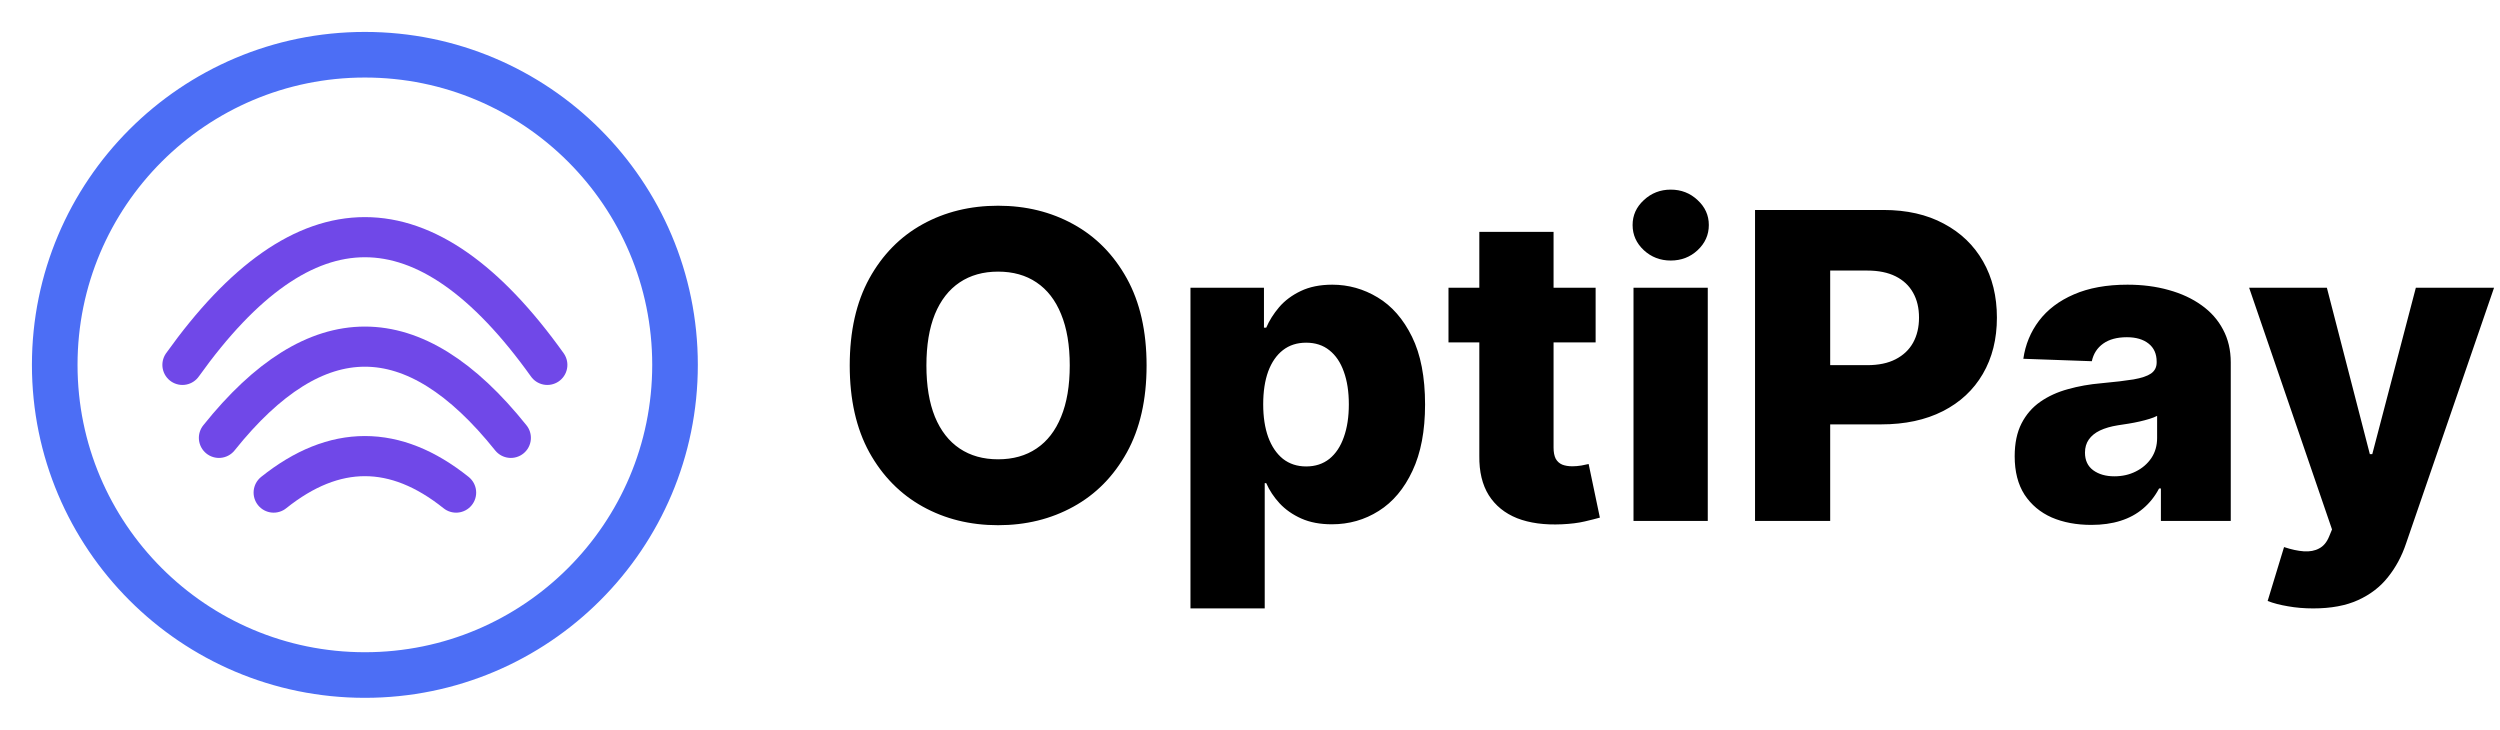 <svg width="1754" height="512" viewBox="0 0 1754 512" fill="none" xmlns="http://www.w3.org/2000/svg">
<path d="M256 473.6C376.177 473.6 473.6 376.177 473.6 256C473.6 135.823 376.177 38.4 256 38.4C135.823 38.4 38.4 135.823 38.4 256C38.4 376.177 135.823 473.6 256 473.6Z" stroke="#4C6EF5" stroke-width="32"/>
<path d="M128 256C170.667 196.267 213.333 166.4 256 166.4C298.667 166.4 341.333 196.267 384 256" stroke="#7048E8" stroke-width="28.16" stroke-linecap="round"/>
<path d="M153.6 307.2C187.733 264.533 221.867 243.2 256 243.2C290.133 243.2 324.267 264.533 358.4 307.2" stroke="#7048E8" stroke-width="28.16" stroke-linecap="round"/>
<path d="M192 345.6C213.333 328.533 234.667 320 256 320C277.333 320 298.667 328.533 320 345.6" stroke="#7048E8" stroke-width="28.16" stroke-linecap="round"/>
<path d="M804.443 256.409C804.443 280.415 799.827 300.763 790.594 317.453C781.361 334.143 768.861 346.821 753.094 355.486C737.398 364.151 719.784 368.483 700.253 368.483C680.651 368.483 663.001 364.115 647.305 355.379C631.609 346.643 619.145 333.966 609.912 317.347C600.75 300.656 596.169 280.344 596.169 256.409C596.169 232.403 600.75 212.055 609.912 195.365C619.145 178.675 631.609 165.997 647.305 157.332C663.001 148.668 680.651 144.335 700.253 144.335C719.784 144.335 737.398 148.668 753.094 157.332C768.861 165.997 781.361 178.675 790.594 195.365C799.827 212.055 804.443 232.403 804.443 256.409ZM750.537 256.409C750.537 242.205 748.513 230.202 744.464 220.401C740.487 210.599 734.734 203.178 727.206 198.135C719.749 193.092 710.764 190.571 700.253 190.571C689.813 190.571 680.828 193.092 673.3 198.135C665.771 203.178 659.983 210.599 655.935 220.401C651.957 230.202 649.969 242.205 649.969 256.409C649.969 270.614 651.957 282.616 655.935 292.418C659.983 302.219 665.771 309.641 673.3 314.683C680.828 319.726 689.813 322.247 700.253 322.247C710.764 322.247 719.749 319.726 727.206 314.683C734.734 309.641 740.487 302.219 744.464 292.418C748.513 282.616 750.537 270.614 750.537 256.409ZM835.232 426.864V201.864H886.794V229.882H888.392C890.523 224.911 893.541 220.116 897.447 215.5C901.425 210.884 906.467 207.119 912.575 204.207C918.754 201.224 926.141 199.733 934.734 199.733C946.098 199.733 956.716 202.716 966.588 208.682C976.531 214.648 984.557 223.845 990.665 236.274C996.773 248.703 999.827 264.541 999.827 283.788C999.827 302.325 996.879 317.844 990.984 330.344C985.161 342.844 977.277 352.219 967.334 358.469C957.462 364.719 946.489 367.844 934.415 367.844C926.176 367.844 919.038 366.494 913.001 363.795C906.964 361.097 901.886 357.545 897.767 353.142C893.719 348.739 890.594 344.016 888.392 338.973H887.327V426.864H835.232ZM886.261 283.682C886.261 292.489 887.433 300.159 889.777 306.693C892.192 313.227 895.636 318.305 900.111 321.928C904.656 325.479 910.089 327.254 916.411 327.254C922.803 327.254 928.236 325.479 932.71 321.928C937.185 318.305 940.558 313.227 942.831 306.693C945.175 300.159 946.347 292.489 946.347 283.682C946.347 274.875 945.175 267.24 942.831 260.777C940.558 254.314 937.185 249.307 932.71 245.756C928.307 242.205 922.874 240.429 916.411 240.429C910.018 240.429 904.585 242.169 900.111 245.649C895.636 249.129 892.192 254.101 889.777 260.564C887.433 267.027 886.261 274.733 886.261 283.682ZM1119.49 201.864V240.216H1016.26V201.864H1119.49ZM1037.89 162.659H1089.98V314.044C1089.98 317.24 1090.48 319.832 1091.47 321.821C1092.54 323.739 1094.06 325.124 1096.05 325.976C1098.04 326.757 1100.42 327.148 1103.19 327.148C1105.18 327.148 1107.28 326.97 1109.48 326.615C1111.75 326.189 1113.45 325.834 1114.59 325.55L1122.47 363.156C1119.99 363.866 1116.47 364.754 1111.93 365.82C1107.45 366.885 1102.09 367.56 1095.84 367.844C1083.62 368.412 1073.15 366.991 1064.41 363.582C1055.75 360.102 1049.11 354.705 1044.49 347.389C1039.95 340.074 1037.74 330.876 1037.89 319.797V162.659ZM1146.07 365.5V201.864H1198.17V365.5H1146.07ZM1172.17 182.794C1164.86 182.794 1158.57 180.379 1153.32 175.55C1148.06 170.649 1145.43 164.754 1145.43 157.865C1145.43 151.047 1148.06 145.223 1153.32 140.393C1158.57 135.493 1164.86 133.043 1172.17 133.043C1179.56 133.043 1185.84 135.493 1191.03 140.393C1196.28 145.223 1198.91 151.047 1198.91 157.865C1198.91 164.754 1196.28 170.649 1191.03 175.55C1185.84 180.379 1179.56 182.794 1172.17 182.794ZM1231.33 365.5V147.318H1321.45C1337.79 147.318 1351.89 150.514 1363.75 156.906C1375.68 163.227 1384.88 172.07 1391.34 183.433C1397.8 194.726 1401.03 207.865 1401.03 222.851C1401.03 237.908 1397.73 251.082 1391.13 262.375C1384.59 273.597 1375.25 282.297 1363.11 288.476C1350.96 294.655 1336.55 297.744 1319.86 297.744H1264.24V256.196H1310.05C1318.01 256.196 1324.65 254.811 1329.98 252.041C1335.37 249.271 1339.46 245.401 1342.23 240.429C1345 235.386 1346.38 229.527 1346.38 222.851C1346.38 216.104 1345 210.28 1342.23 205.379C1339.46 200.408 1335.37 196.572 1329.98 193.874C1324.58 191.175 1317.94 189.825 1310.05 189.825H1284.06V365.5H1231.33ZM1467.3 368.27C1456.86 368.27 1447.59 366.53 1439.49 363.05C1431.47 359.499 1425.11 354.172 1420.42 347.07C1415.81 339.896 1413.5 330.912 1413.5 320.116C1413.5 311.026 1415.1 303.355 1418.29 297.105C1421.49 290.855 1425.89 285.777 1431.5 281.871C1437.11 277.964 1443.58 275.017 1450.89 273.028C1458.21 270.969 1466.02 269.584 1474.33 268.874C1483.63 268.021 1491.13 267.134 1496.81 266.21C1502.49 265.216 1506.61 263.831 1509.17 262.055C1511.79 260.209 1513.11 257.616 1513.11 254.278V253.746C1513.11 248.277 1511.23 244.051 1507.46 241.068C1503.7 238.085 1498.62 236.594 1492.23 236.594C1485.34 236.594 1479.8 238.085 1475.61 241.068C1471.42 244.051 1468.75 248.17 1467.62 253.426L1419.57 251.722C1420.99 241.778 1424.65 232.901 1430.54 225.088C1436.51 217.205 1444.68 211.026 1455.05 206.551C1465.49 202.006 1478.02 199.733 1492.65 199.733C1503.09 199.733 1512.72 200.976 1521.52 203.462C1530.33 205.876 1538 209.428 1544.54 214.115C1551.07 218.732 1556.11 224.413 1559.66 231.161C1563.29 237.908 1565.1 245.614 1565.1 254.278V365.5H1516.09V342.702H1514.81C1511.9 348.241 1508.17 352.929 1503.63 356.764C1499.15 360.599 1493.86 363.476 1487.75 365.393C1481.72 367.311 1474.9 368.27 1467.3 368.27ZM1483.38 334.179C1489 334.179 1494.04 333.043 1498.51 330.77C1503.06 328.497 1506.68 325.372 1509.38 321.395C1512.08 317.347 1513.43 312.659 1513.43 307.332V291.778C1511.94 292.56 1510.13 293.27 1507.99 293.909C1505.93 294.548 1503.66 295.152 1501.18 295.72C1498.69 296.288 1496.13 296.786 1493.51 297.212C1490.88 297.638 1488.36 298.028 1485.94 298.384C1481.04 299.165 1476.85 300.372 1473.37 302.006C1469.96 303.639 1467.33 305.77 1465.49 308.398C1463.71 310.955 1462.82 314.009 1462.82 317.56C1462.82 322.957 1464.74 327.077 1468.58 329.918C1472.48 332.759 1477.42 334.179 1483.38 334.179ZM1622.94 426.864C1616.69 426.864 1610.8 426.366 1605.26 425.372C1599.72 424.449 1594.96 423.206 1590.98 421.643L1602.49 383.824C1607.6 385.528 1612.22 386.523 1616.34 386.807C1620.53 387.091 1624.12 386.416 1627.1 384.783C1630.15 383.22 1632.5 380.415 1634.13 376.366L1636.15 371.466L1577.99 201.864H1632.53L1662.68 318.625H1664.39L1694.96 201.864H1749.83L1688.14 381.161C1685.16 390.109 1680.93 397.993 1675.47 404.811C1670.07 411.7 1663.07 417.098 1654.48 421.004C1645.96 424.911 1635.44 426.864 1622.94 426.864Z" fill="black"/>
</svg>
